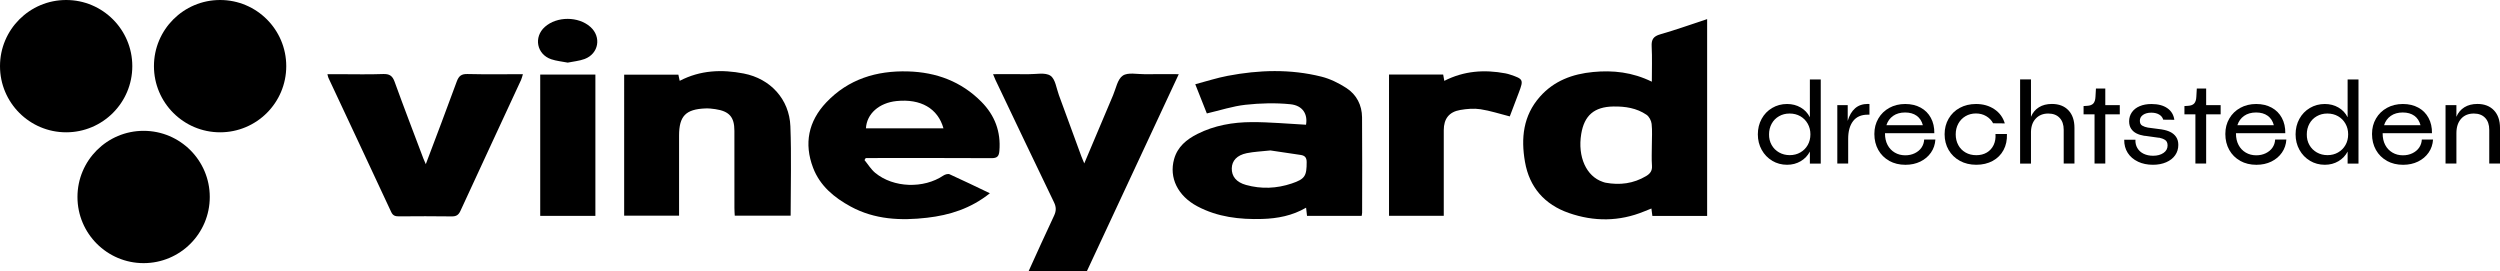 <?xml version="1.0" encoding="UTF-8"?> <svg xmlns="http://www.w3.org/2000/svg" id="Layer_1" data-name="Layer 1" viewBox="0 0 1069.51 116.13"><g><g id="KJHTJ1.tif"><g><path d="M439.99,116.13c3.63-7.96,7.2-15.94,10.94-23.85.97-2.06.97-3.7-.04-5.77-8.42-17.42-16.72-34.9-25.05-52.37-.3-.62-.54-1.27-1.01-2.41,5.3,0,10.24-.04,15.17.01,3.2.04,7.11-.86,9.37.64,2.12,1.4,2.55,5.38,3.62,8.27,3.25,8.78,6.44,17.58,9.67,26.37.31.85.69,1.68,1.19,2.89,4.21-9.97,8.25-19.59,12.33-29.18,1.25-2.93,1.9-6.88,4.16-8.38,2.25-1.5,6.18-.57,9.38-.61,4.94-.05,9.89-.01,14.56-.01-13.2,28.3-26.28,56.34-39.36,84.39h-24.93Z" style="fill: #000; stroke-width: 0px;"></path><path d="M730.33,92.37h-23.44c-.13-.97-.24-1.88-.41-3.17-1.1.44-2.1.84-3.09,1.24-10.65,4.38-21.49,4.42-32.22.68-10.39-3.62-16.88-10.97-18.78-21.88-1.76-10.12-.79-19.73,6.38-27.85,6.02-6.81,13.92-9.75,22.79-10.59,8.5-.81,16.74.06,25.1,4.15,0-5.38.18-10.26-.07-15.11-.15-2.94.73-4.31,3.69-5.16,6.65-1.9,13.17-4.24,20.04-6.5v84.18ZM706.67,61.93c0-2.98.23-5.99-.1-8.93-.15-1.38-1.05-3.12-2.17-3.89-4.24-2.89-9.16-3.64-14.22-3.55-8.17.14-12.42,3.81-13.73,11.78-1.59,9.74,2.17,18.1,9.21,20.46.39.13.78.28,1.19.36,6.12,1.13,11.93.4,17.35-2.82,1.75-1.04,2.68-2.27,2.52-4.46-.22-2.97-.05-5.96-.05-8.94Z" style="fill: #000; stroke-width: 0px;"></path><path d="M558.72,53.36c.78-4.43-1.31-8.23-6.72-8.77-6.32-.63-12.82-.46-19.15.23-5.5.6-10.87,2.39-16.56,3.71-1.52-3.84-3.1-7.83-4.95-12.49,4.77-1.26,9.26-2.73,13.86-3.6,13.37-2.55,26.82-2.98,40.11.35,3.73.93,7.39,2.75,10.64,4.84,4.41,2.85,6.7,7.35,6.74,12.59.12,13.59.04,27.18.03,40.77,0,.39-.11.79-.19,1.36h-23.38c-.12-1.07-.24-2.08-.4-3.5-5.87,3.42-12.23,4.63-18.77,4.82-9.64.28-19.08-.8-27.75-5.41-8.4-4.46-12.16-12.23-9.95-20.18,1.47-5.29,5.34-8.44,10-10.79,7.28-3.66,15.17-5.02,23.19-5.05,7.72-.03,15.44.71,23.25,1.12ZM543.5,64.36c-3.81.42-7.04.53-10.15,1.17-4.21.87-6.3,3.23-6.39,6.46-.09,3.44,1.92,5.97,6.09,7.13,6.55,1.82,13.13,1.54,19.55-.62,5.71-1.92,6.4-3.24,6.4-9.15,0-2-.83-2.81-2.58-3.07-4.48-.68-8.97-1.33-12.92-1.92Z" style="fill: #000; stroke-width: 0px;"></path><path d="M423.49,82.67c-8.22,6.56-17.23,9.37-26.86,10.48-11.31,1.31-22.42.8-32.71-4.79-7.08-3.85-13.14-8.87-16.07-16.56-3.96-10.39-2.03-19.91,5.65-28.01,9.45-9.95,21.49-13.62,34.94-13.24,12.09.34,22.77,4.29,31.37,12.96,5.77,5.82,8.42,12.81,7.73,21.05-.19,2.33-.96,3.12-3.4,3.1-16.72-.1-33.45-.05-50.17-.05-1.2,0-2.4,0-3.6,0-.18.29-.36.57-.54.86,1.52,1.85,2.79,4,4.6,5.49,7.84,6.45,20.73,6.82,29.16,1.14.71-.48,1.98-.85,2.66-.54,5.63,2.54,11.19,5.25,17.22,8.12ZM403.62,54.91c-2.39-8.54-9.73-12.74-20.09-11.68-7.46.77-12.74,5.44-13.08,11.68h33.17Z" style="fill: #000; stroke-width: 0px;"></path><path d="M267.01,31.94h23.2c.17.79.35,1.63.57,2.64,8.85-4.61,18.08-4.94,27.4-3.13,11.44,2.22,19.5,11.04,19.95,22.55.49,12.64.11,25.32.11,38.25h-23.91c-.05-1.04-.14-2.13-.14-3.22-.01-11.02,0-22.04-.01-33.06,0-5.9-2.16-8.37-8.1-9.27-1.43-.22-2.9-.37-4.33-.31-8.43.34-11.24,3.28-11.24,11.64,0,11.32,0,22.64,0,34.23h-23.49V31.94Z" style="fill: #000; stroke-width: 0px;"></path><path d="M140.07,31.74c1.97,0,3.69,0,5.41,0,6.13,0,12.26.16,18.38-.07,2.73-.1,4.02.72,4.95,3.29,3.99,11.03,8.21,21.98,12.35,32.96.24.64.54,1.27,1,2.31,4.54-12.06,8.98-23.66,13.23-35.33.87-2.39,1.98-3.3,4.62-3.23,7.77.19,15.55.07,23.69.07-.32,1.01-.46,1.77-.78,2.45-8.65,18.69-17.35,37.36-25.96,56.07-.82,1.78-1.84,2.35-3.77,2.32-7.48-.11-14.96-.08-22.44-.02-1.58.01-2.63-.22-3.4-1.88-8.9-19.14-17.89-38.24-26.84-57.36-.16-.34-.21-.74-.44-1.58Z" style="fill: #000; stroke-width: 0px;"></path><path d="M594.22,31.9h23.18c.15.85.3,1.69.48,2.69,8.46-4.31,17.19-4.89,26.19-3.2.71.13,1.41.34,2.1.57,5.49,1.83,5.66,2.18,3.64,7.52-1.34,3.54-2.69,7.08-3.92,10.32-4.37-1.11-8.4-2.44-12.53-3.07-2.81-.43-5.82-.17-8.64.31-4.83.83-7.06,3.77-7.07,8.67-.02,11.02,0,22.05,0,33.07v3.55h-23.42V31.9Z" style="fill: #000; stroke-width: 0px;"></path><path d="M231.11,31.9h23.6v60.45h-23.6V31.9Z" style="fill: #000; stroke-width: 0px;"></path><path d="M242.88,26.79c-2.43-.48-4.84-.69-7.06-1.44-6.23-2.11-7.61-9.51-2.71-13.86,5.14-4.56,14.32-4.55,19.46.02,4.8,4.27,3.59,11.46-2.47,13.73-2.28.85-4.81,1.05-7.23,1.55Z" style="fill: #000; stroke-width: 0px;"></path></g></g><g><path d="M758.16,68.77c-1.9-1.13-3.4-2.69-4.5-4.67-1.1-1.98-1.65-4.19-1.65-6.62s.54-4.64,1.62-6.62c1.08-1.98,2.58-3.54,4.5-4.67,1.92-1.13,4.04-1.7,6.38-1.7,2.17,0,4.11.5,5.83,1.5,1.72,1,3.01,2.37,3.88,4.1h.05v-16.1h4.65v36h-4.65v-5.15c-.9,1.73-2.21,3.11-3.92,4.12-1.72,1.02-3.66,1.53-5.83,1.53-2.33,0-4.45-.57-6.35-1.7ZM770.18,65.22c1.35-.77,2.41-1.83,3.17-3.17.77-1.35,1.15-2.88,1.15-4.58s-.38-3.18-1.15-4.55c-.77-1.37-1.83-2.43-3.17-3.2-1.35-.77-2.88-1.15-4.58-1.15s-3.17.38-4.52,1.15c-1.35.77-2.4,1.83-3.15,3.2-.75,1.37-1.12,2.88-1.12,4.55-.03,1.67.33,3.18,1.1,4.55.77,1.37,1.83,2.43,3.2,3.2,1.37.77,2.88,1.15,4.55,1.15s3.18-.38,4.53-1.15Z" style="fill: #000; stroke-width: 0px;"></path><path d="M786.01,44.97h4.45v6.75c.67-2.33,1.72-4.12,3.15-5.38s3.27-1.88,5.5-1.88c.2,0,.42.02.65.05v4.55h-.75c-2.77,0-4.85.92-6.25,2.75-1.4,1.83-2.1,4.35-2.1,7.55v10.6h-4.65v-25Z" style="fill: #000; stroke-width: 0px;"></path><path d="M808.23,68.8c-2.02-1.12-3.58-2.67-4.7-4.67-1.12-2-1.67-4.27-1.67-6.8s.57-4.67,1.7-6.62c1.13-1.95,2.7-3.47,4.7-4.57,2-1.1,4.27-1.65,6.8-1.65s4.7.52,6.6,1.55c1.9,1.03,3.36,2.5,4.38,4.4,1.02,1.9,1.51,4.08,1.47,6.55h-22.55l1.6-1.55c-.1.53-.15,1.1-.15,1.7,0,1.87.37,3.49,1.1,4.88s1.76,2.47,3.08,3.25c1.32.78,2.81,1.17,4.48,1.17,1.5,0,2.86-.29,4.07-.88s2.18-1.38,2.88-2.4c.7-1.02,1.08-2.17,1.15-3.47h4.8c-.13,2.1-.77,3.97-1.9,5.6-1.13,1.63-2.64,2.91-4.53,3.83-1.88.92-4.01,1.38-6.38,1.38-2.6,0-4.91-.56-6.92-1.67ZM819.96,49.52c-1.3-.93-2.95-1.4-4.95-1.4s-3.74.48-5.12,1.45c-1.38.97-2.34,2.3-2.88,4h15.6c-.47-1.77-1.35-3.12-2.65-4.05Z" style="fill: #000; stroke-width: 0px;"></path><path d="M838.43,68.8c-2.05-1.12-3.65-2.67-4.8-4.65-1.15-1.98-1.72-4.22-1.72-6.72s.58-4.69,1.72-6.67c1.15-1.98,2.74-3.53,4.78-4.62,2.03-1.1,4.35-1.65,6.95-1.65,3,0,5.61.74,7.82,2.22,2.22,1.48,3.71,3.51,4.48,6.08l-5-.05c-.67-1.27-1.65-2.28-2.95-3.05s-2.77-1.15-4.4-1.15-3.16.39-4.47,1.17c-1.32.78-2.34,1.85-3.08,3.2-.73,1.35-1.1,2.88-1.1,4.58s.37,3.22,1.1,4.58c.73,1.35,1.77,2.41,3.1,3.17,1.33.77,2.87,1.15,4.6,1.15s3.24-.38,4.53-1.15c1.28-.77,2.25-1.84,2.9-3.22.65-1.38.91-2.94.78-4.68h4.9c.1,2.57-.38,4.85-1.45,6.85-1.07,2-2.62,3.55-4.65,4.65-2.03,1.1-4.37,1.65-7,1.65s-4.97-.56-7.03-1.67Z" style="fill: #000; stroke-width: 0px;"></path><path d="M864.21,33.97h4.65v16c.73-1.77,1.87-3.12,3.4-4.08,1.53-.95,3.38-1.42,5.55-1.42,3,0,5.36.91,7.08,2.72,1.72,1.82,2.57,4.33,2.57,7.53v15.25h-4.6v-14.45c0-2.17-.58-3.87-1.75-5.1-1.17-1.23-2.78-1.85-4.85-1.85-2.17,0-3.93.69-5.28,2.08-1.35,1.38-2.06,3.29-2.12,5.73v13.6h-4.65v-36Z" style="fill: #000; stroke-width: 0px;"></path><path d="M896.06,48.92h-4.7v-3.55l1.55-.1c1.2-.07,2.08-.4,2.62-1,.55-.6.86-1.55.92-2.85l.2-3.55h4v7.1h6.2v3.95h-6.2v21.05h-4.6v-21.05Z" style="fill: #000; stroke-width: 0px;"></path><path d="M914.63,69.15c-1.88-.88-3.34-2.13-4.38-3.75-1.03-1.62-1.53-3.49-1.5-5.62h4.8c-.07,1.33.21,2.53.83,3.58.62,1.05,1.51,1.86,2.67,2.42,1.17.57,2.52.85,4.05.85,1.8,0,3.28-.4,4.45-1.2,1.17-.8,1.75-1.87,1.75-3.2,0-1.13-.37-1.92-1.1-2.38-.73-.45-1.6-.78-2.6-.97l-.05.05-5.7-.8-.6-.05c-1.23-.2-2.33-.54-3.28-1.02s-1.71-1.15-2.27-2c-.57-.85-.85-1.91-.85-3.17,0-1.43.39-2.72,1.17-3.85.78-1.13,1.9-2.01,3.35-2.62,1.45-.62,3.12-.92,5.02-.92,2.83,0,5.1.59,6.8,1.78,1.7,1.18,2.7,2.84,3,4.97l-4.75-.05c-.27-.93-.85-1.67-1.75-2.2-.9-.53-2.02-.8-3.35-.8-1.47,0-2.65.32-3.55.95s-1.35,1.47-1.35,2.5.34,1.7,1.02,2.1c.68.4,1.51.68,2.48.85h.05l5.7.75.25.05c1.3.2,2.47.55,3.5,1.05,1.03.5,1.87,1.21,2.5,2.12.63.92.95,2.06.95,3.42,0,1.67-.45,3.14-1.35,4.42-.9,1.28-2.17,2.28-3.83,3-1.65.72-3.54,1.08-5.67,1.08-2.4,0-4.54-.44-6.42-1.33Z" style="fill: #000; stroke-width: 0px;"></path><path d="M939.21,48.92h-4.7v-3.55l1.55-.1c1.2-.07,2.08-.4,2.62-1,.55-.6.86-1.55.92-2.85l.2-3.55h4v7.1h6.2v3.95h-6.2v21.05h-4.6v-21.05Z" style="fill: #000; stroke-width: 0px;"></path><path d="M958.38,68.8c-2.02-1.12-3.58-2.67-4.7-4.67-1.12-2-1.67-4.27-1.67-6.8s.57-4.67,1.7-6.62c1.13-1.95,2.7-3.47,4.7-4.57,2-1.1,4.27-1.65,6.8-1.65s4.7.52,6.6,1.55c1.9,1.03,3.36,2.5,4.38,4.4,1.02,1.9,1.51,4.08,1.47,6.55h-22.55l1.6-1.55c-.1.53-.15,1.1-.15,1.7,0,1.87.37,3.49,1.1,4.88s1.76,2.47,3.08,3.25c1.32.78,2.81,1.17,4.48,1.17,1.5,0,2.86-.29,4.07-.88s2.18-1.38,2.88-2.4c.7-1.02,1.08-2.17,1.15-3.47h4.8c-.13,2.1-.77,3.97-1.9,5.6-1.13,1.63-2.64,2.91-4.53,3.83-1.88.92-4.01,1.38-6.38,1.38-2.6,0-4.91-.56-6.92-1.67ZM970.11,49.52c-1.3-.93-2.95-1.4-4.95-1.4s-3.74.48-5.12,1.45c-1.38.97-2.34,2.3-2.88,4h15.6c-.47-1.77-1.35-3.12-2.65-4.05Z" style="fill: #000; stroke-width: 0px;"></path><path d="M988.21,68.77c-1.9-1.13-3.4-2.69-4.5-4.67-1.1-1.98-1.65-4.19-1.65-6.62s.54-4.64,1.62-6.62c1.08-1.98,2.58-3.54,4.5-4.67,1.92-1.13,4.04-1.7,6.38-1.7,2.17,0,4.11.5,5.83,1.5,1.72,1,3.01,2.37,3.88,4.1h.05v-16.1h4.65v36h-4.65v-5.15c-.9,1.73-2.21,3.11-3.92,4.12-1.72,1.02-3.66,1.53-5.83,1.53-2.33,0-4.45-.57-6.35-1.7ZM1000.23,65.22c1.35-.77,2.41-1.83,3.17-3.17.77-1.35,1.15-2.88,1.15-4.58s-.38-3.18-1.15-4.55c-.77-1.37-1.83-2.43-3.17-3.2-1.35-.77-2.88-1.15-4.58-1.15s-3.17.38-4.52,1.15c-1.35.77-2.4,1.83-3.15,3.2-.75,1.37-1.12,2.88-1.12,4.55-.03,1.67.33,3.18,1.1,4.55.77,1.37,1.83,2.43,3.2,3.2,1.37.77,2.88,1.15,4.55,1.15s3.18-.38,4.53-1.15Z" style="fill: #000; stroke-width: 0px;"></path><path d="M1021.13,68.8c-2.02-1.12-3.58-2.67-4.7-4.67-1.12-2-1.67-4.27-1.67-6.8s.57-4.67,1.7-6.62c1.13-1.95,2.7-3.47,4.7-4.57,2-1.1,4.27-1.65,6.8-1.65s4.7.52,6.6,1.55c1.9,1.03,3.36,2.5,4.38,4.4,1.02,1.9,1.51,4.08,1.47,6.55h-22.55l1.6-1.55c-.1.53-.15,1.1-.15,1.7,0,1.87.37,3.49,1.1,4.88s1.76,2.47,3.08,3.25c1.32.78,2.81,1.17,4.48,1.17,1.5,0,2.86-.29,4.07-.88s2.18-1.38,2.88-2.4c.7-1.02,1.08-2.17,1.15-3.47h4.8c-.13,2.1-.77,3.97-1.9,5.6-1.13,1.63-2.64,2.91-4.53,3.83-1.88.92-4.01,1.38-6.38,1.38-2.6,0-4.91-.56-6.92-1.67ZM1032.86,49.52c-1.3-.93-2.95-1.4-4.95-1.4s-3.74.48-5.12,1.45c-1.38.97-2.34,2.3-2.88,4h15.6c-.47-1.77-1.35-3.12-2.65-4.05Z" style="fill: #000; stroke-width: 0px;"></path><path d="M1046.21,44.97h4.65v5c.73-1.77,1.88-3.12,3.42-4.08s3.41-1.42,5.58-1.42c2.97,0,5.32.91,7.05,2.72,1.73,1.82,2.6,4.33,2.6,7.53v15.25h-4.6v-14.45c0-2.17-.58-3.87-1.75-5.1-1.17-1.23-2.78-1.85-4.85-1.85-2.3,0-4.12.75-5.45,2.25-1.33,1.5-2,3.55-2,6.15v13h-4.65v-25Z" style="fill: #000; stroke-width: 0px;"></path></g></g><g><circle cx="28.3" cy="28.3" r="28.3" style="fill: #000; stroke-width: 0px;"></circle><circle cx="94.16" cy="28.3" r="28.3" style="fill: #000; stroke-width: 0px;"></circle><circle cx="61.44" cy="84.27" r="28.3" style="fill: #000; stroke-width: 0px;"></circle></g></svg> 